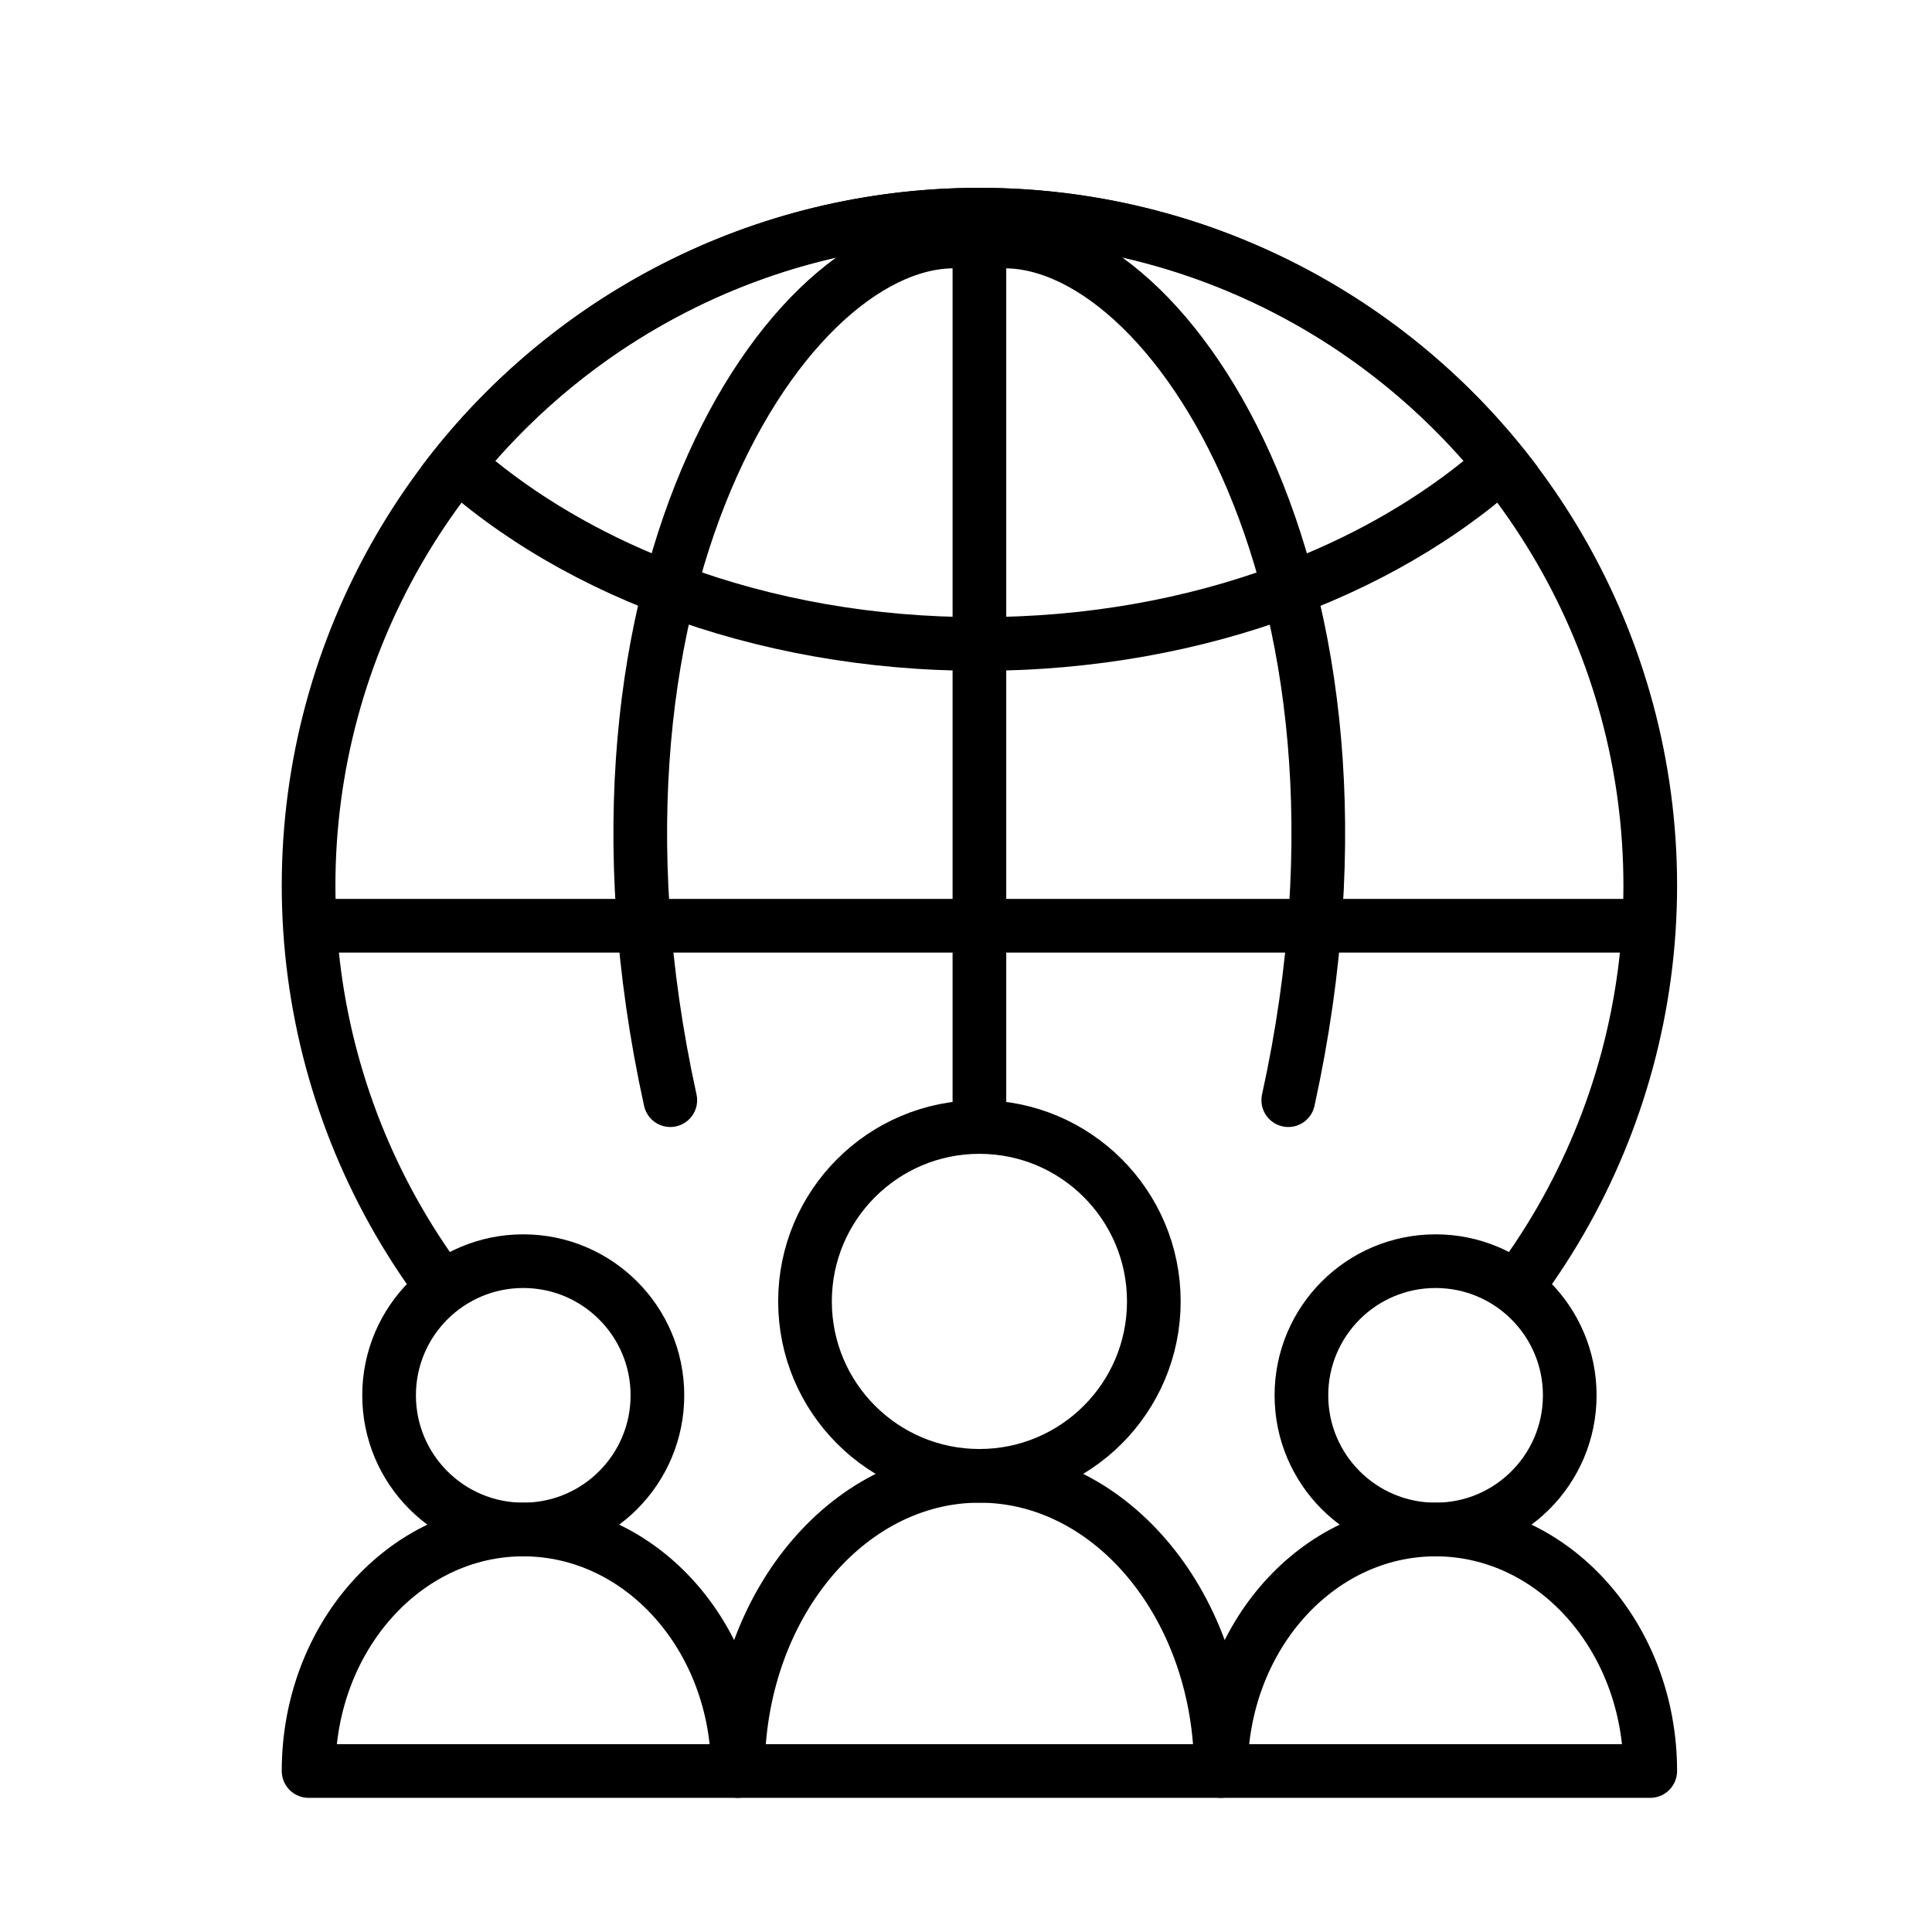 <svg xmlns="http://www.w3.org/2000/svg" xmlns:xlink="http://www.w3.org/1999/xlink" width="72" height="72" viewBox="0 0 72 72">
  <defs>
    <clipPath id="clip-path">
      <rect id="사각형_13300" data-name="사각형 13300" width="52" height="41" transform="translate(85 29.274)" fill="#fff"/>
    </clipPath>
  </defs>
  <g id="icon3" transform="translate(-9 73.346)">
    <rect id="사각형_12335" data-name="사각형 12335" width="72" height="72" transform="translate(9 -73.346)" fill="none" opacity="0.3"/>
    <g id="icon" transform="translate(-65.5 -95.62)">
      <g id="교차_1" data-name="교차 1" transform="translate(2377 422)" fill="none">
        <path d="M-2286.8-382.326a25.959,25.959,0,0,1,20.8-10.4,25.959,25.959,0,0,1,20.8,10.4c-4.743,4.615-12.3,7.6-20.8,7.6S-2282.059-377.711-2286.8-382.326Z" stroke="none"/>
        <path d="M -2266 -376.726 C -2262.08 -376.726 -2258.341 -377.38 -2254.887 -378.669 C -2252.277 -379.643 -2249.914 -380.97 -2247.957 -382.551 C -2249.963 -384.832 -2252.403 -386.736 -2255.098 -388.113 C -2258.492 -389.847 -2262.16 -390.726 -2266 -390.726 C -2269.841 -390.726 -2273.509 -389.847 -2276.903 -388.113 C -2279.598 -386.736 -2282.038 -384.832 -2284.043 -382.551 C -2282.087 -380.97 -2279.723 -379.643 -2277.113 -378.669 C -2273.659 -377.38 -2269.92 -376.726 -2266 -376.726 M -2266 -374.726 C -2274.507 -374.726 -2282.059 -377.711 -2286.802 -382.326 C -2282.059 -388.641 -2274.507 -392.726 -2266 -392.726 C -2257.494 -392.726 -2249.942 -388.641 -2245.198 -382.326 C -2249.942 -377.711 -2257.494 -374.726 -2266 -374.726 Z" stroke="none" fill="#000"/>
      </g>
      <line id="선_225" data-name="선 225" x2="51" transform="translate(85.5 56.774)" fill="none" stroke="#000" stroke-width="2"/>
      <g id="마스크_그룹_1" data-name="마스크 그룹 1" clip-path="url(#clip-path)">
        <g id="타원_31" data-name="타원 31" transform="translate(85 29.274)" fill="none" stroke="#000" stroke-width="2">
          <circle cx="26" cy="26" r="26" stroke="none"/>
          <circle cx="26" cy="26" r="25" fill="none"/>
        </g>
      </g>
      <g id="그룹_11123" data-name="그룹 11123" transform="translate(-2281.801 -445.726)">
        <g id="그룹_11124" data-name="그룹 11124" transform="translate(2382.801 521.157)">
          <path id="패스_63008" data-name="패스 63008" d="M10,1C5.03,1,1,5.924,1,12H19C19,5.924,14.97,1,10,1Z" transform="translate(0 0.843)" fill="none" stroke="#000" stroke-linecap="round" stroke-linejoin="round" stroke-width="2"/>
        </g>
        <g id="타원_19" data-name="타원 19" transform="translate(2385.301 509)" fill="none" stroke="#000" stroke-width="2">
          <circle cx="7.5" cy="7.5" r="7.5" stroke="none"/>
          <circle cx="7.5" cy="7.5" r="6.5" fill="none"/>
        </g>
        <path id="패스_63009" data-name="패스 63009" d="M9,1C4.582,1,1,5.029,1,10H17C17,5.029,13.418,1,9,1Z" transform="translate(2366.801 524)" fill="none" stroke="#000" stroke-linecap="round" stroke-linejoin="round" stroke-width="2"/>
        <g id="타원_20" data-name="타원 20" transform="translate(2369.801 514)" fill="none" stroke="#000" stroke-width="2">
          <circle cx="6" cy="6" r="6" stroke="none"/>
          <circle cx="6" cy="6" r="5" fill="none"/>
        </g>
        <path id="패스_63010" data-name="패스 63010" d="M9,1C4.582,1,1,5.029,1,10H17C17,5.029,13.418,1,9,1Z" transform="translate(2400.801 524)" fill="none" stroke="#000" stroke-linecap="round" stroke-linejoin="round" stroke-width="2"/>
        <g id="타원_21" data-name="타원 21" transform="translate(2403.801 514)" fill="none" stroke="#000" stroke-width="2">
          <circle cx="6" cy="6" r="6" stroke="none"/>
          <circle cx="6" cy="6" r="5" fill="none"/>
        </g>
      </g>
      <line id="선_226" data-name="선 226" y1="33" transform="translate(111 30.984)" fill="none" stroke="#000" stroke-width="2"/>
      <path id="패스_63022" data-name="패스 63022" d="M112.868,36.3c-6.343-.84-15.467,12.3-11.149,31.962" transform="translate(-2.239 -4.988)" fill="none" stroke="#000" stroke-linecap="round" stroke-width="2"/>
      <path id="패스_63023" data-name="패스 63023" d="M101.506,36.3c6.342-.84,15.467,12.3,11.149,31.962" transform="translate(9.855 -4.988)" fill="none" stroke="#000" stroke-linecap="round" stroke-width="2"/>
    </g>
  </g>
</svg>
